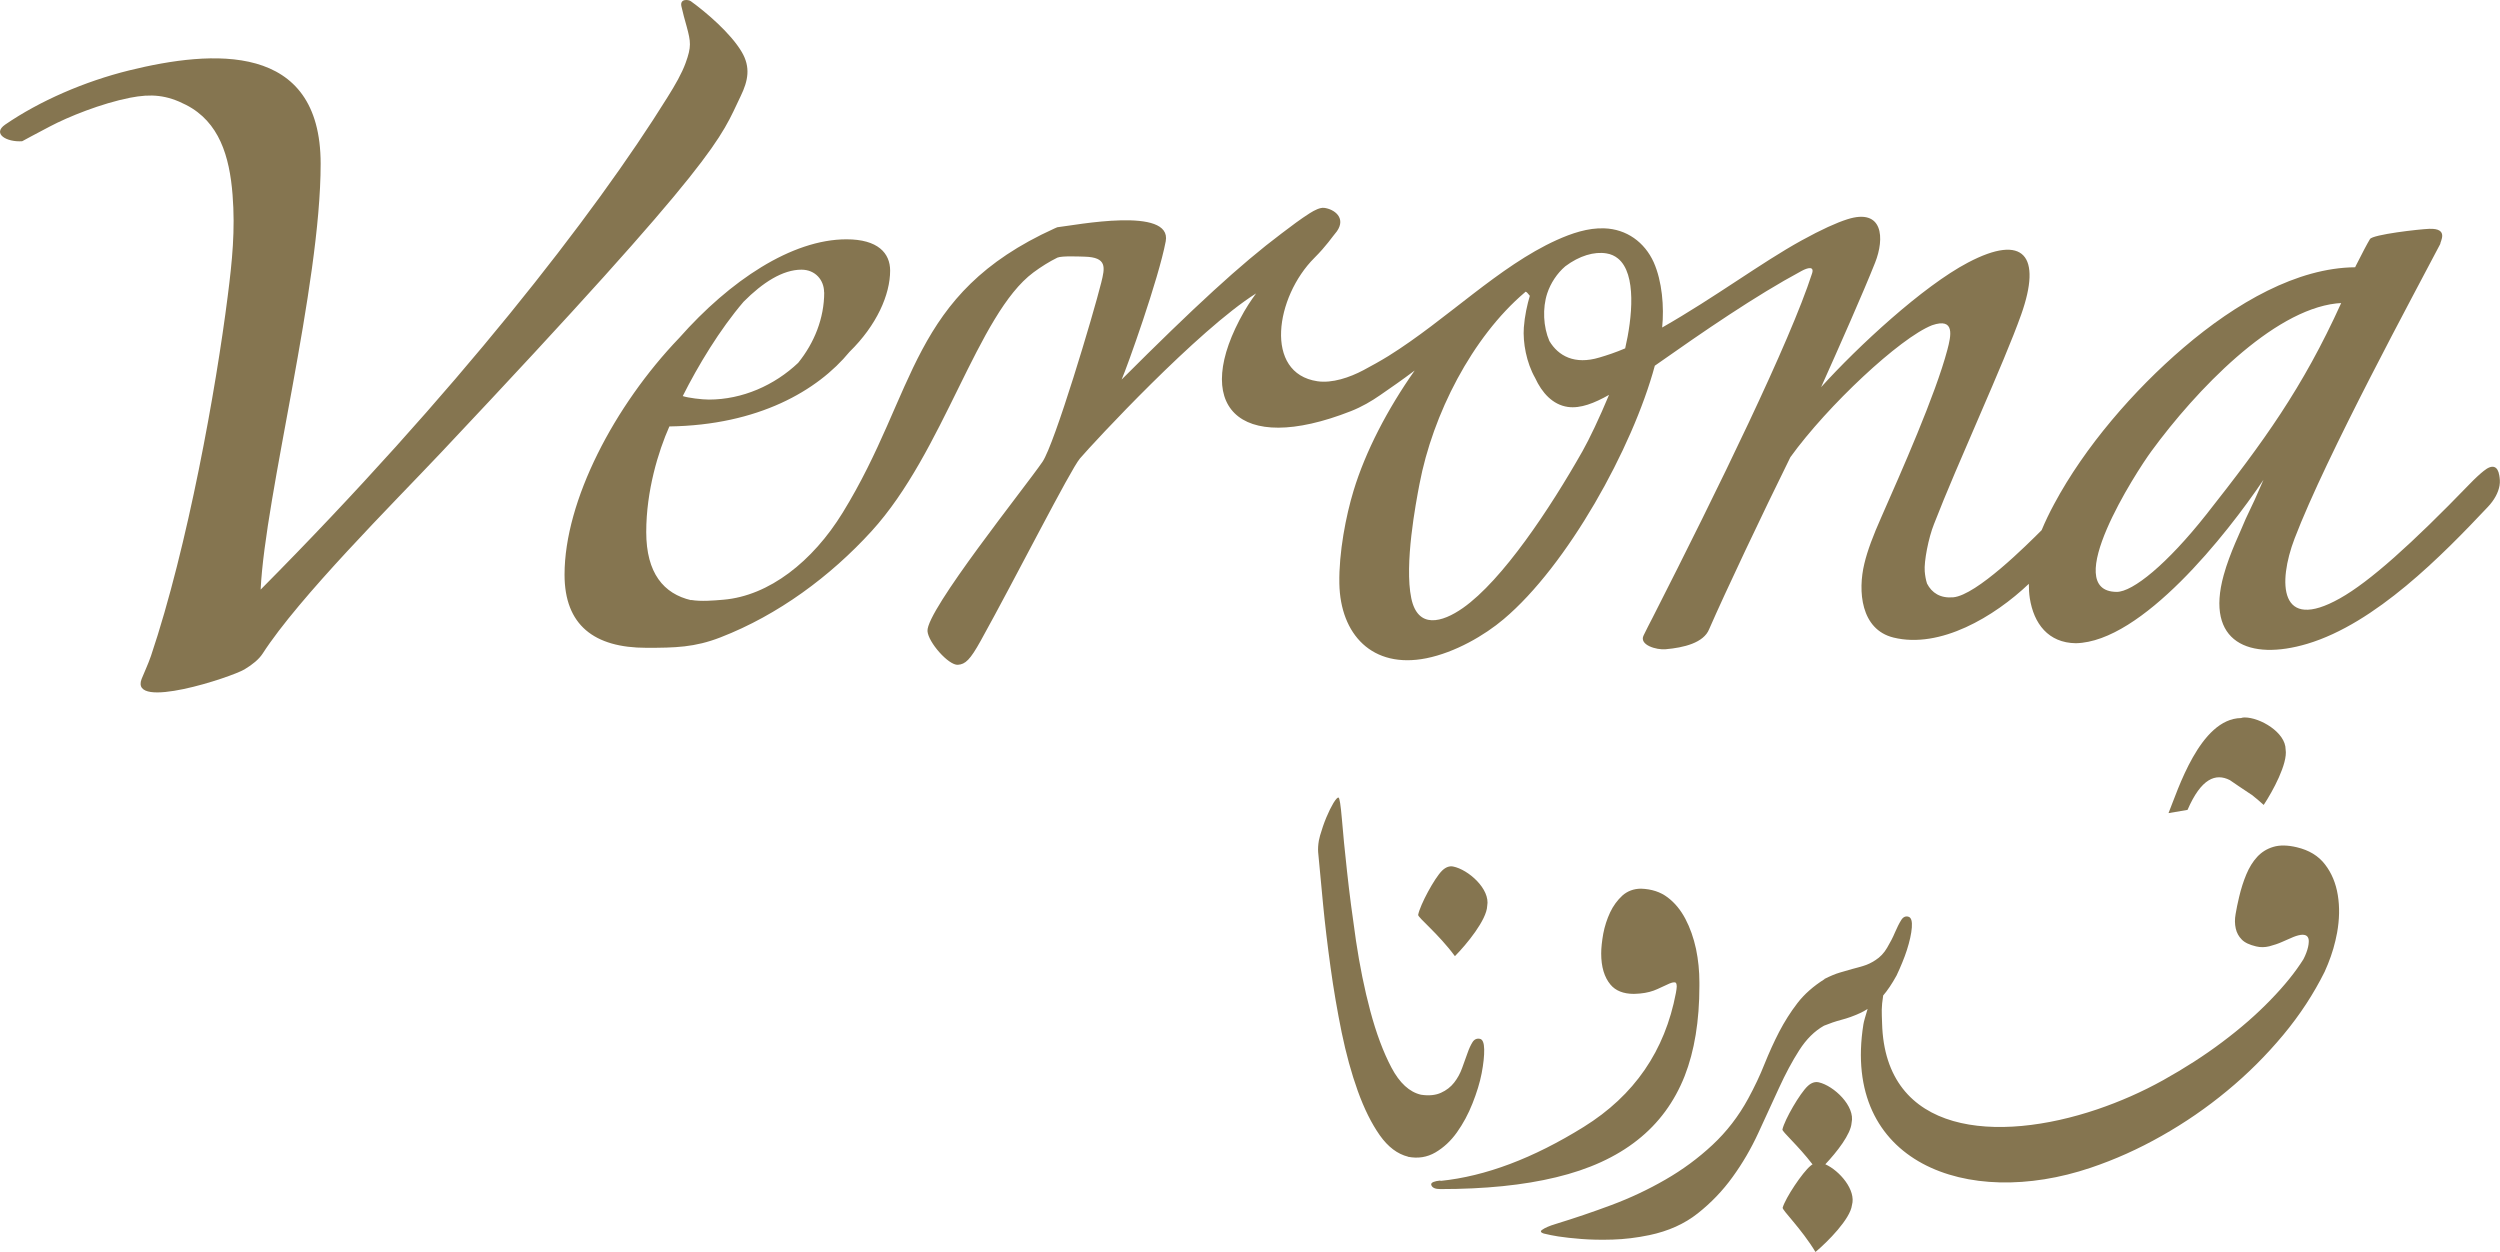 <?xml version="1.0" encoding="UTF-8"?>
<svg id="Layer_2" xmlns="http://www.w3.org/2000/svg" viewBox="0 0 207.47 103.91">
  <defs>
    <style>
      .cls-1, .cls-2 {
        fill: #857550;
      }

      .cls-2 {
        fill-rule: evenodd;
      }
    </style>
  </defs>
  <g id="Layer_1-2" data-name="Layer_1">
    <g>
      <path class="cls-2" d="M126.96,24.54c-.22.74-.43,1.68-.5,2.64-.09,1.24.21,2.91.94,4.19.56,1.22,1.45,2.22,2.71,2.4,1.06.15,2.21-.32,3.42-1-.8,1.92-1.64,3.68-2.2,4.67-2.7,4.77-6.64,10.71-9.93,13.02-1.73,1.21-3.74,1.76-4.28-.81-.59-2.83.38-7.91.68-9.48,1.1-5.79,4.36-12.18,8.75-15.91.02-.02.03-.05.06-.05.07,0,.19.14.34.33M134.87,28.91c-.77.33-1.52.58-2.14.76-2.06.62-3.41-.13-4.15-1.37-.51-1.18-.58-2.73-.18-3.95.28-.85.82-1.67,1.5-2.25,1.17-.88,2.41-1.24,3.42-1.07.38.06.69.21.95.42,1.57,1.27,1.18,4.97.6,7.46ZM183.11,42.68c-3.27,4.14-6.12,6.45-7.46,6.44-4.74-.05,1.6-9.93,2.9-11.69,3.7-5.05,10.01-11.65,15.34-12.25.08,0,.3-.03.4-.03-3.21,7.08-6.46,11.54-11.18,17.53ZM68.4,24.26c0,2.15-.82,4.19-2.16,5.85-1.96,1.86-4.63,3.05-7.41,3.05-.58,0-1.73-.14-2.17-.29,1.27-2.53,3.07-5.52,5.05-7.83,1.58-1.59,3.24-2.66,4.8-2.66,1.16,0,1.88.87,1.88,1.88ZM57.36,49.81c-2.28-.53-3.73-2.24-3.73-5.66s1-6.69,1.92-8.76c7.38-.11,12.3-2.97,14.95-6.19,2.27-2.22,3.37-4.76,3.37-6.74,0-1.45-1.01-2.6-3.62-2.6-4.54,0-9.68,3.43-13.88,8.18-5.39,5.62-9.52,13.52-9.52,19.65,0,4.19,2.46,6.07,6.8,6.07,2.36,0,4-.03,6.15-.87,4.77-1.85,9.11-5.06,12.53-8.81,6.01-6.59,8.78-18.01,13.43-21.47.65-.48,1.32-.9,1.99-1.23.38-.16,1.81-.09,2.26-.08,1.88.05,1.69.9,1.38,2.15-.67,2.69-3.87,13.4-4.88,14.88-1.43,2.09-9.65,12.33-9.54,14.04.06.93,1.75,2.85,2.52,2.8.62-.04,1.02-.41,1.9-2,2.89-5.21,7.44-14.19,8.23-15.12,1.14-1.33,9.8-10.67,14.62-13.7,0,0-.54.72-.99,1.5-4.44,7.76-.63,12,8.86,8.27.91-.36,1.71-.83,2.43-1.33.87-.6,1.84-1.27,2.86-2.04-2.26,3.21-4.08,6.71-5.07,9.97-.63,2.07-1.23,5.13-1.18,7.71.08,4.21,2.72,7.09,7.21,6.2,2.4-.48,4.85-1.91,6.43-3.25,5.27-4.44,10.69-14.17,12.54-21.03,4.08-2.87,8.34-5.8,12.19-7.87.5-.27,1.06-.41.86.21-1.84,5.69-7.79,17.86-13.22,28.54-.24.43-.51,1.01-.76,1.5-.4.79,1.06,1.22,1.82,1.15,1.51-.13,3.17-.53,3.62-1.67,1.38-3.16,4.39-9.51,6.74-14.27,3.08-4.27,9.09-9.9,11.76-10.95,1.93-.66,1.57.89,1.27,2.03-.99,3.75-3.83,10.14-5.48,13.89-.68,1.53-1.15,2.77-1.41,3.86-.55,2.26-.31,5.47,2.42,6.14,3.87.95,8.36-1.73,11.23-4.46,0,.41.02.81.08,1.2.33,2.1,1.53,3.7,3.82,3.73,5.47-.11,12.52-9.02,15.57-13.56-.64,1.48-.78,1.8-1.47,3.23-.39.98-1.32,2.82-1.83,4.68-1.55,5.59,2.13,7.13,6.93,5.7,5.67-1.69,11.2-7.34,14.99-11.36.54-.57.87-1.19.97-1.77.06-.33.02-.62-.02-.85-.12-.75-.55-.97-1.29-.37-.3.24-.69.59-1.2,1.12-4.75,4.91-8.27,8.08-10.74,9.46-5.05,2.84-5.15-1.31-3.76-4.96,2.63-6.89,10.04-20.52,12.09-24.45-.02-.18.76-1.32-.91-1.26-.83.03-4.69.47-4.92.85-.27.45-.58,1.05-1.18,2.23l-.05.11c-4.8.04-9.86,2.93-14.24,6.67-4.12,3.52-8.2,8.23-10.74,12.98-.39.72-.74,1.45-1.04,2.17-1.17,1.17-5.4,5.4-7.34,5.57-1.06.09-1.77-.36-2.17-1.14-.1-.31-.16-.65-.19-1.01-.07-.82.31-2.79.77-3.93,1.95-5.05,5.79-13.3,7.24-17.4,1.71-4.84.24-6.75-4.42-4.3-3.75,1.97-9.13,6.95-12.19,10.34,1.48-3.3,3.51-7.88,4.48-10.33.8-2.01.69-4.56-2.31-3.6-.88.28-2.13.84-3.8,1.76-3.37,1.86-7.13,4.69-11.56,7.22.17-1.72,0-3.83-.7-5.41-.76-1.68-2.26-2.76-4.11-2.82-1.36-.05-2.72.42-3.94.97-4.8,2.17-9.15,6.62-13.96,9.62-.68.42-1.37.8-2.08,1.18-1.15.61-2.6,1.1-3.82.92-4.46-.66-3.49-7.01-.25-10.24,1-1,1.43-1.68,1.87-2.21.78-1.12-.24-1.84-1.06-1.94-.34-.04-.79.19-1.19.44-.8.51-1.48,1.03-2.34,1.68-3.41,2.56-7.27,6.12-13.28,12.13.45-1.01,3.07-8.35,3.66-11.47.55-2.92-7.5-1.34-9-1.17l-.23.1c-12.05,5.47-11.37,13.5-17.58,23.59-2.49,4.05-6.11,6.9-9.9,7.22-.82.07-1.85.16-2.68.02ZM21.63,48.93c.38-7.87,4.98-25.19,4.98-35.34s-9.01-9.44-15.88-7.75c-3.73.92-7.44,2.54-10.3,4.5-1.1.76.12,1.47,1.41,1.38,0,0,1.4-.76,2.29-1.22,1.53-.81,4.28-1.92,6.67-2.39,1.75-.34,3.02-.24,4.65.6,2.74,1.41,3.6,4.25,3.85,7.46.23,2.91-.03,5.49-.4,8.39-.97,7.68-3.31,20.78-6.37,29.87-.25.73-.56,1.36-.78,1.92-1,2.63,7.44-.14,8.54-.8.67-.4,1.2-.84,1.5-1.3,3.03-4.7,10.77-12.41,14.82-16.7C60.02,12.71,59.75,11.52,61.47,7.97c.62-1.28.83-2.39.09-3.65-.92-1.57-2.98-3.32-4.23-4.22-.21-.15-.93-.22-.78.43.11.51.28,1.12.43,1.65.35,1.3.41,1.69-.08,3.04-.32.88-.86,1.82-1.5,2.84-6.05,9.74-17.64,24.62-33.77,40.87Z"/>
      <path class="cls-1" d="M119.55,98c3.72-.38,7.68-1.87,11.88-4.48,4.2-2.61,6.74-6.31,7.65-11.12.04-.23.07-.41.07-.55s-.03-.23-.07-.28c-.03-.04-.09-.05-.16-.05-.09,0-.22.04-.37.1-.26.12-.6.27-1,.46-.41.19-.89.32-1.44.37-.18.01-.36.03-.53.03-.85,0-1.51-.26-1.93-.77-.51-.61-.77-1.47-.77-2.58,0-.46.06-1.01.17-1.64.12-.63.31-1.21.57-1.77.26-.55.6-1.01,1.02-1.4.42-.37.94-.57,1.55-.57.87.03,1.61.27,2.2.72.6.45,1.09,1.05,1.48,1.79.39.74.68,1.57.88,2.49.19.92.28,1.84.28,2.77v.3c0,2.9-.41,5.4-1.22,7.47-.85,2.15-2.15,3.93-3.93,5.33-1.77,1.4-4.02,2.43-6.74,3.08-2.71.66-5.92.98-9.61.98-.41,0-.65-.1-.74-.31,0-.02-.02-.05-.02-.08,0-.16.26-.27.76-.32M150.67,103.91c-1.19-1.97-2.79-3.49-2.73-3.69.24-.82,1.64-2.92,2.31-3.47.06-.05.11-.09.17-.12-1.21-1.58-2.54-2.72-2.5-2.9.19-.83,1.46-3.01,2.1-3.6.3-.28.61-.38.92-.31,1.25.29,3.04,1.97,2.72,3.36-.06.94-1.22,2.42-2.18,3.44,1.18.53,2.57,2.14,2.21,3.39-.14,1.15-2,3.03-3.04,3.9ZM156.28,82.62c-.16,1.04-.12,1.32-.09,2.29.24,9.3,9.54,9.97,17.86,7.15,1.88-.64,3.71-1.44,5.47-2.42,1.76-.98,3.4-2.03,4.9-3.16,1.51-1.13,2.84-2.29,4-3.49,1.16-1.19,2.07-2.32,2.74-3.39.19-.37.31-.7.38-1,.04-.15.05-.29.06-.43.02-.33-.11-.53-.35-.58-.03,0-.08,0-.12-.02-.24,0-.51.07-.81.19-.29.13-.61.26-.94.41-.33.15-.68.26-1.05.36-.37.09-.73.1-1.1.01-.54-.13-.94-.31-1.19-.57-.25-.25-.42-.56-.5-.92-.08-.36-.09-.76-.01-1.2.07-.43.17-.9.29-1.41.16-.68.36-1.31.6-1.88.24-.57.53-1.05.9-1.45.36-.39.8-.67,1.34-.83.53-.16,1.18-.15,1.94.03,1.02.24,1.8.71,2.35,1.43.55.71.9,1.56,1.06,2.54.16.98.14,2.02-.06,3.13-.04.22-.09.45-.14.66-.2.87-.51,1.73-.89,2.57-.91,1.83-2.05,3.58-3.44,5.25-1.4,1.68-2.94,3.22-4.65,4.63-1.7,1.41-3.52,2.66-5.45,3.75-1.92,1.09-3.89,1.97-5.88,2.64-10.27,3.47-20.68-.45-18.86-11.9.03-.22.19-.75.35-1.28-.21.14-.43.25-.64.35-.52.24-1.03.42-1.53.55-.49.13-.96.29-1.45.49h0c-.78.44-1.46,1.11-2.05,2.03-.59.92-1.15,1.97-1.69,3.15-.55,1.18-1.11,2.42-1.71,3.72-.6,1.3-1.31,2.52-2.13,3.65-.82,1.14-1.78,2.14-2.89,3.02-1.11.88-2.45,1.48-4.02,1.81-1.05.22-2.07.34-3.04.37-.98.03-1.85.01-2.61-.05-.76-.06-1.4-.13-1.91-.21-.5-.08-.82-.15-.93-.18-.1-.02-.2-.04-.27-.06-.18-.06-.26-.12-.24-.2.01-.04.04-.07.1-.11.22-.16.6-.33,1.14-.49,1.53-.47,3.07-.99,4.62-1.57,1.55-.58,3.04-1.28,4.46-2.1,1.43-.82,2.73-1.78,3.91-2.88,1.18-1.1,2.17-2.38,2.97-3.85.52-.96.98-1.92,1.35-2.86.38-.94.78-1.83,1.22-2.68.44-.84.94-1.64,1.52-2.39.57-.74,1.32-1.4,2.24-1.98v-.02c.48-.24.9-.42,1.28-.53.37-.11.72-.21,1.04-.3.32-.08.63-.17.93-.26.3-.09.63-.24.98-.47.39-.25.71-.58.97-1.03.26-.44.48-.86.65-1.27.18-.41.34-.74.51-1.01.16-.27.37-.37.62-.29.22.07.31.37.27.89-.04.52-.18,1.15-.41,1.87-.11.33-.23.68-.38,1.03-.14.36-.31.72-.48,1.09-.38.69-.75,1.24-1.13,1.68ZM186.83,65.94c-.57-.37-1.62-1.09-1.78-1.2-1.18-.6-2.38-.14-3.51,2.47l-1.58.27c.76-1.86,2.61-7.84,6.02-7.89.1-.04.2-.05.3-.05,1.28,0,3.4,1.24,3.4,2.66.19,1.15-1.07,3.47-1.82,4.6-.34-.31-.68-.6-1.02-.86ZM116.85,95.99c-.88-.22-1.66-.81-2.34-1.77-.69-.98-1.3-2.21-1.83-3.68-.53-1.47-.97-3.09-1.34-4.87-.36-1.78-.67-3.57-.92-5.39-.25-1.81-.46-3.56-.62-5.22-.16-1.66-.3-3.11-.41-4.35-.02-.28,0-.6.06-.95.03-.13.06-.28.1-.42.15-.52.32-1.02.52-1.5.2-.48.4-.88.59-1.2.2-.32.34-.47.42-.45.09.02.18.61.28,1.77.09,1.16.24,2.62.43,4.38.19,1.76.44,3.67.74,5.73.31,2.06.7,4.01,1.19,5.84.49,1.83,1.07,3.39,1.75,4.68.68,1.29,1.5,2.04,2.46,2.26.66.1,1.21.04,1.65-.16.45-.2.82-.49,1.1-.85.28-.36.5-.76.66-1.21.16-.44.31-.85.44-1.22.13-.38.27-.68.42-.92.15-.24.36-.33.61-.28.23.04.35.34.36.87.01.54-.06,1.2-.21,1.99-.15.78-.41,1.62-.76,2.5-.35.89-.78,1.68-1.29,2.4-.51.72-1.11,1.27-1.79,1.67-.69.4-1.44.52-2.27.36h0ZM120.74,79.35c-1.36-1.85-3.09-3.22-3.05-3.43.16-.83,1.36-3.06,1.99-3.67.29-.28.6-.4.91-.34,1.26.25,3.1,1.87,2.83,3.27-.04,1.16-1.72,3.2-2.67,4.16Z"/>
    </g>
  </g>
</svg>